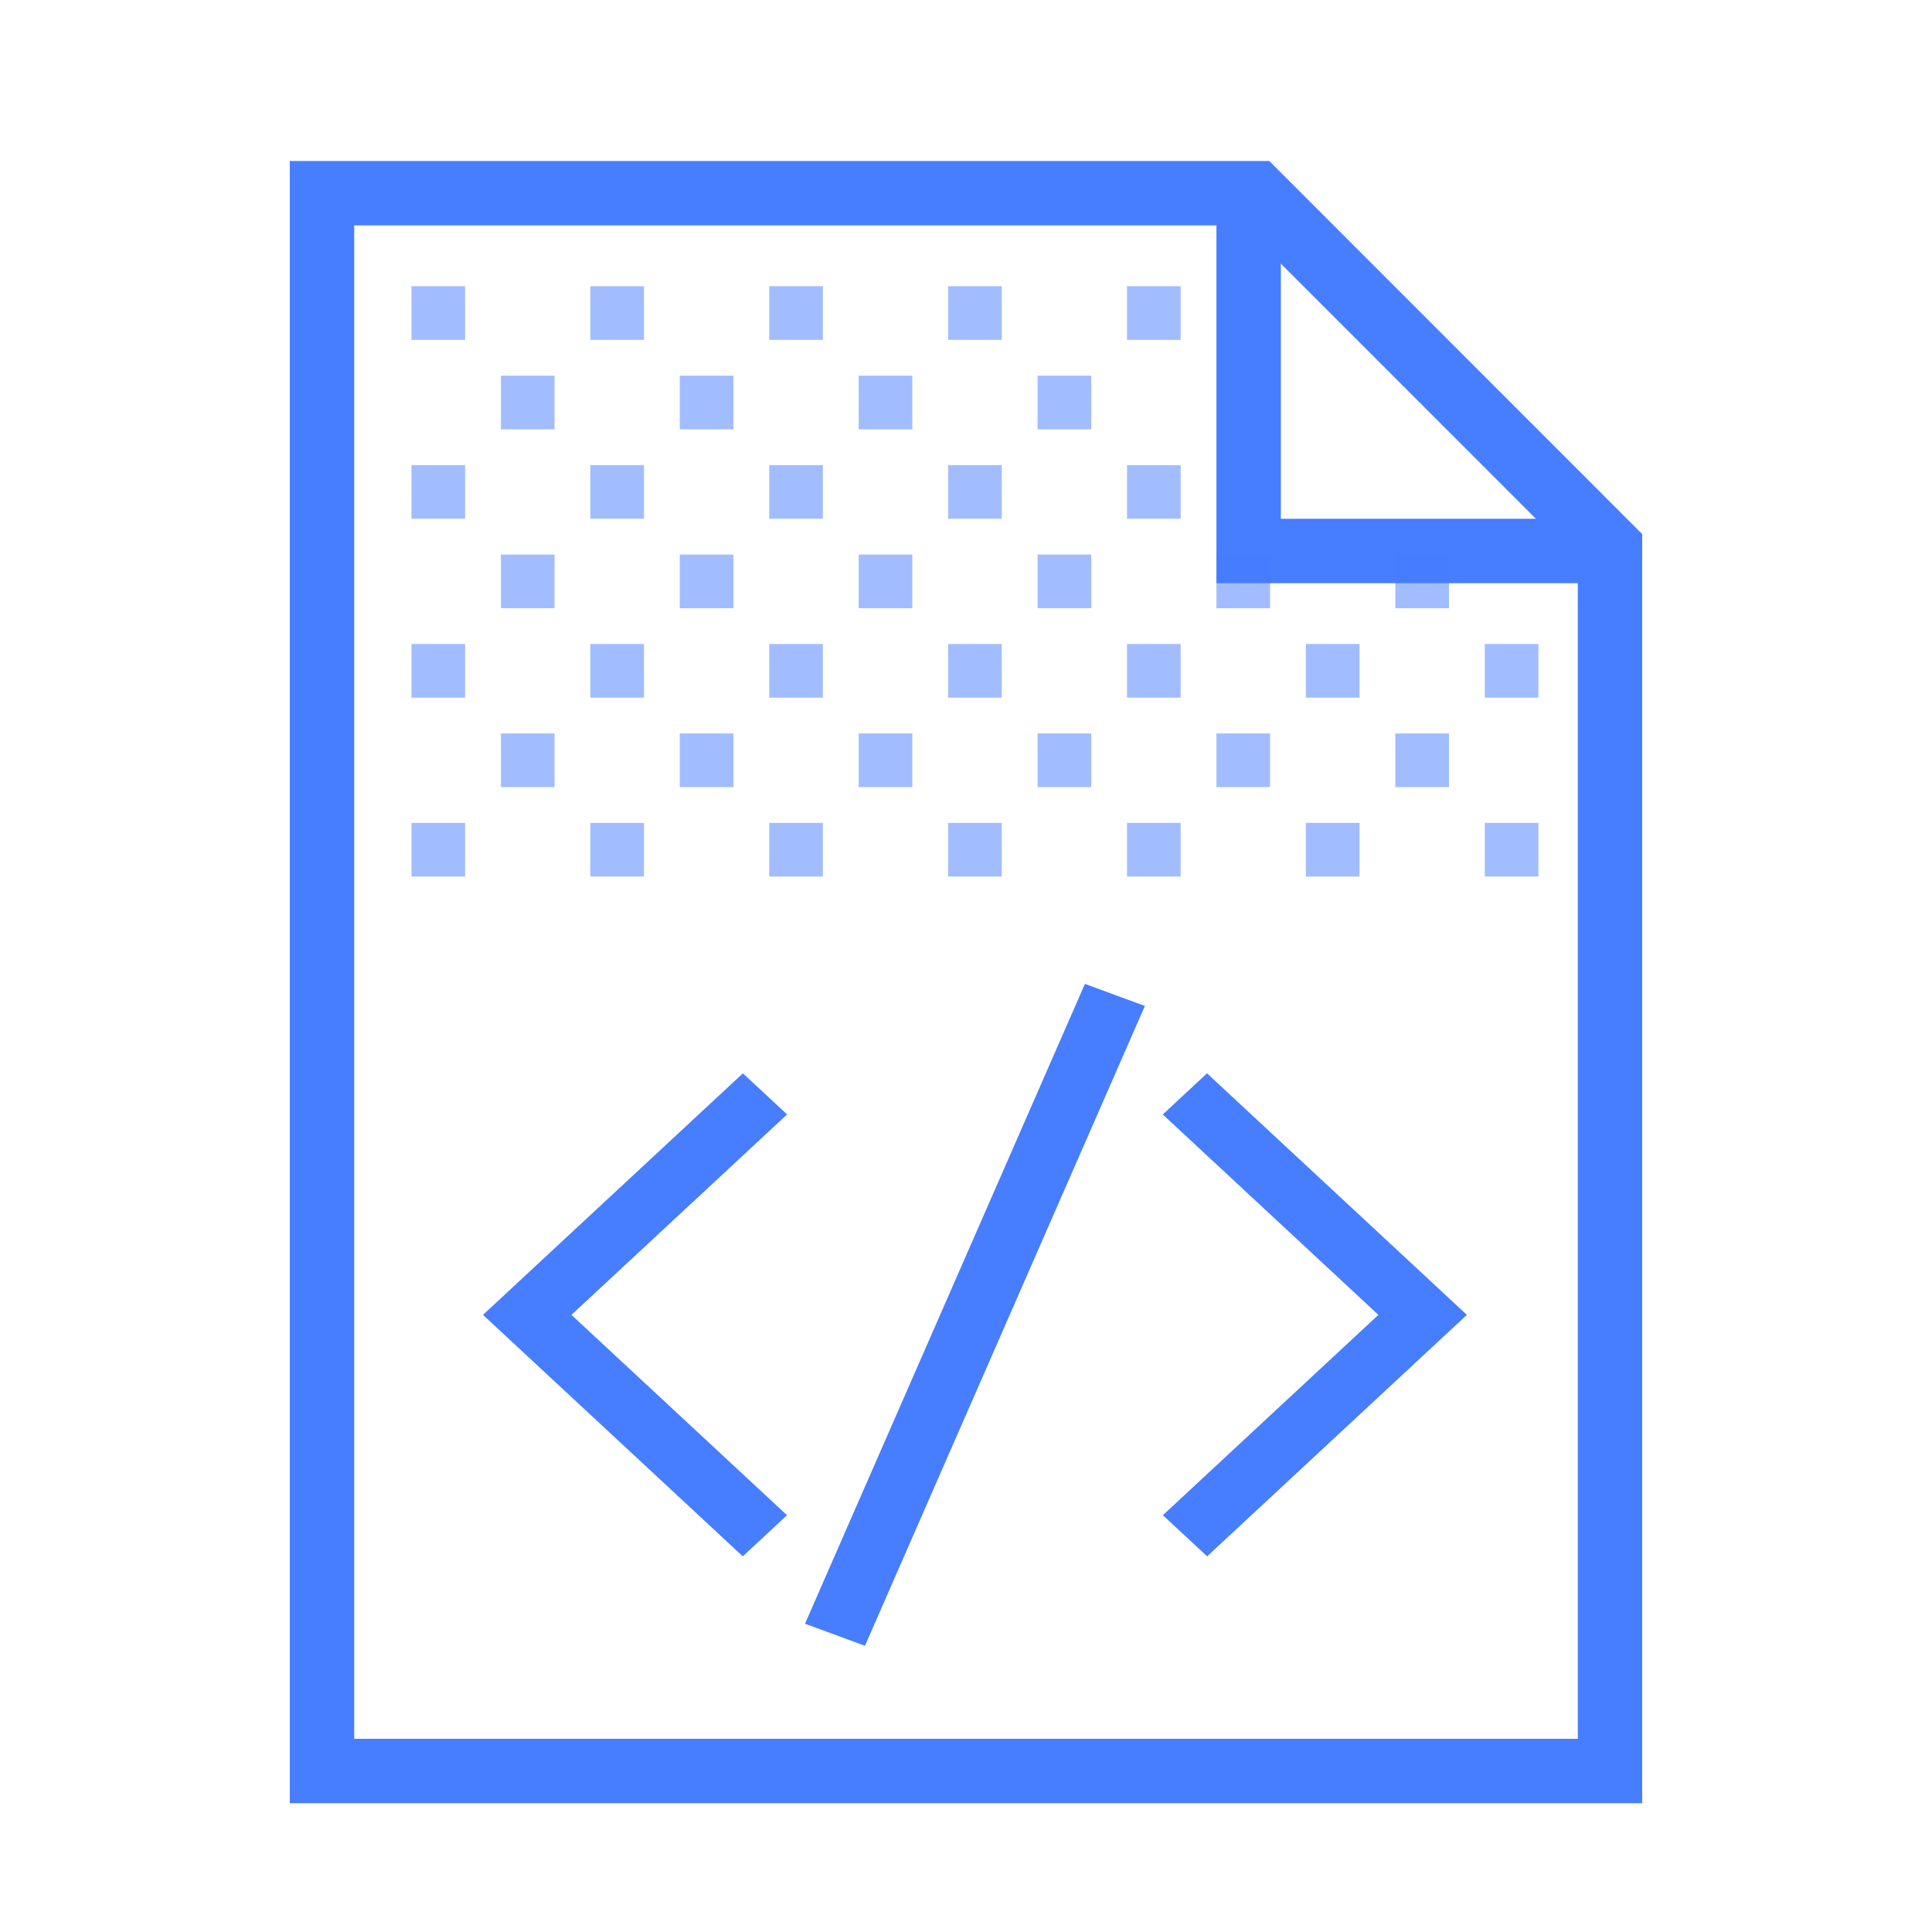<svg width="108" height="108" viewBox="0 0 108 108" fill="none" xmlns="http://www.w3.org/2000/svg">
<path fill-rule="evenodd" clip-rule="evenodd" d="M16.2 9H70.953L91.8 29.855V100.8H16.2V9ZM19.8 12.6V97.2H88.2V31.345L69.462 12.6H19.8Z" fill="#477DFF"/>
<path fill-rule="evenodd" clip-rule="evenodd" d="M68 11H71.6V29H89.6V32.6H68V11Z" fill="#477DFF"/>
<path d="M26 26H23V29H26V26Z" fill="#477DFF" fill-opacity="0.5"/>
<path d="M36 26H33V29H36V26Z" fill="#477DFF" fill-opacity="0.5"/>
<path d="M46 26H43V29H46V26Z" fill="#477DFF" fill-opacity="0.5"/>
<path d="M56 26H53V29H56V26Z" fill="#477DFF" fill-opacity="0.5"/>
<path d="M66 26H63V29H66V26Z" fill="#477DFF" fill-opacity="0.5"/>
<path d="M31 21H28V24H31V21Z" fill="#477DFF" fill-opacity="0.5"/>
<path d="M36 36H33V39H36V36Z" fill="#477DFF" fill-opacity="0.5"/>
<path d="M41 41H38V44H41V41Z" fill="#477DFF" fill-opacity="0.5"/>
<path d="M36 46H33V49H36V46Z" fill="#477DFF" fill-opacity="0.5"/>
<path d="M41 21H38V24H41V21Z" fill="#477DFF" fill-opacity="0.5"/>
<path d="M46 36H43V39H46V36Z" fill="#477DFF" fill-opacity="0.5"/>
<path d="M51 41H48V44H51V41Z" fill="#477DFF" fill-opacity="0.5"/>
<path d="M46 46H43V49H46V46Z" fill="#477DFF" fill-opacity="0.5"/>
<path d="M51 21H48V24H51V21Z" fill="#477DFF" fill-opacity="0.5"/>
<path d="M56 36H53V39H56V36Z" fill="#477DFF" fill-opacity="0.5"/>
<path d="M61 41H58V44H61V41Z" fill="#477DFF" fill-opacity="0.5"/>
<path d="M56 46H53V49H56V46Z" fill="#477DFF" fill-opacity="0.5"/>
<path d="M61 21H58V24H61V21Z" fill="#477DFF" fill-opacity="0.5"/>
<path d="M66 36H63V39H66V36Z" fill="#477DFF" fill-opacity="0.5"/>
<path d="M71 41H68V44H71V41Z" fill="#477DFF" fill-opacity="0.5"/>
<path d="M66 46H63V49H66V46Z" fill="#477DFF" fill-opacity="0.5"/>
<path d="M76 36H73V39H76V36Z" fill="#477DFF" fill-opacity="0.5"/>
<path d="M81 41H78V44H81V41Z" fill="#477DFF" fill-opacity="0.5"/>
<path d="M76 46H73V49H76V46Z" fill="#477DFF" fill-opacity="0.5"/>
<path d="M86 36H83V39H86V36Z" fill="#477DFF" fill-opacity="0.5"/>
<path d="M86 46H83V49H86V46Z" fill="#477DFF" fill-opacity="0.5"/>
<path d="M26 16H23V19H26V16Z" fill="#477DFF" fill-opacity="0.5"/>
<path d="M31 31H28V34H31V31Z" fill="#477DFF" fill-opacity="0.5"/>
<path d="M26 36H23V39H26V36Z" fill="#477DFF" fill-opacity="0.5"/>
<path d="M31 41H28V44H31V41Z" fill="#477DFF" fill-opacity="0.5"/>
<path d="M26 46H23V49H26V46Z" fill="#477DFF" fill-opacity="0.5"/>
<path d="M36 16H33V19H36V16Z" fill="#477DFF" fill-opacity="0.5"/>
<path d="M41 31H38V34H41V31Z" fill="#477DFF" fill-opacity="0.5"/>
<path d="M46 16H43V19H46V16Z" fill="#477DFF" fill-opacity="0.5"/>
<path d="M51 31H48V34H51V31Z" fill="#477DFF" fill-opacity="0.5"/>
<path d="M56 16H53V19H56V16Z" fill="#477DFF" fill-opacity="0.5"/>
<path d="M66 16H63V19H66V16Z" fill="#477DFF" fill-opacity="0.5"/>
<path d="M61 31H58V34H61V31Z" fill="#477DFF" fill-opacity="0.5"/>
<path d="M71 31H68V34H71V31Z" fill="#477DFF" fill-opacity="0.5"/>
<path d="M81 31H78V34H81V31Z" fill="#477DFF" fill-opacity="0.5"/>
<path fill-rule="evenodd" clip-rule="evenodd" d="M41.528 60L44 62.298L31.944 73.502L43.995 84.702L41.523 87L27 73.502L41.528 60Z" fill="#477DFF"/>
<path fill-rule="evenodd" clip-rule="evenodd" d="M77.053 73.502L65 62.299L67.473 60L82 73.502L67.479 87L65.005 84.701L77.053 73.502Z" fill="#477DFF"/>
<path fill-rule="evenodd" clip-rule="evenodd" d="M64 56.233L48.352 92L45 90.767L60.648 55L64 56.233Z" fill="#477DFF"/>
</svg>
